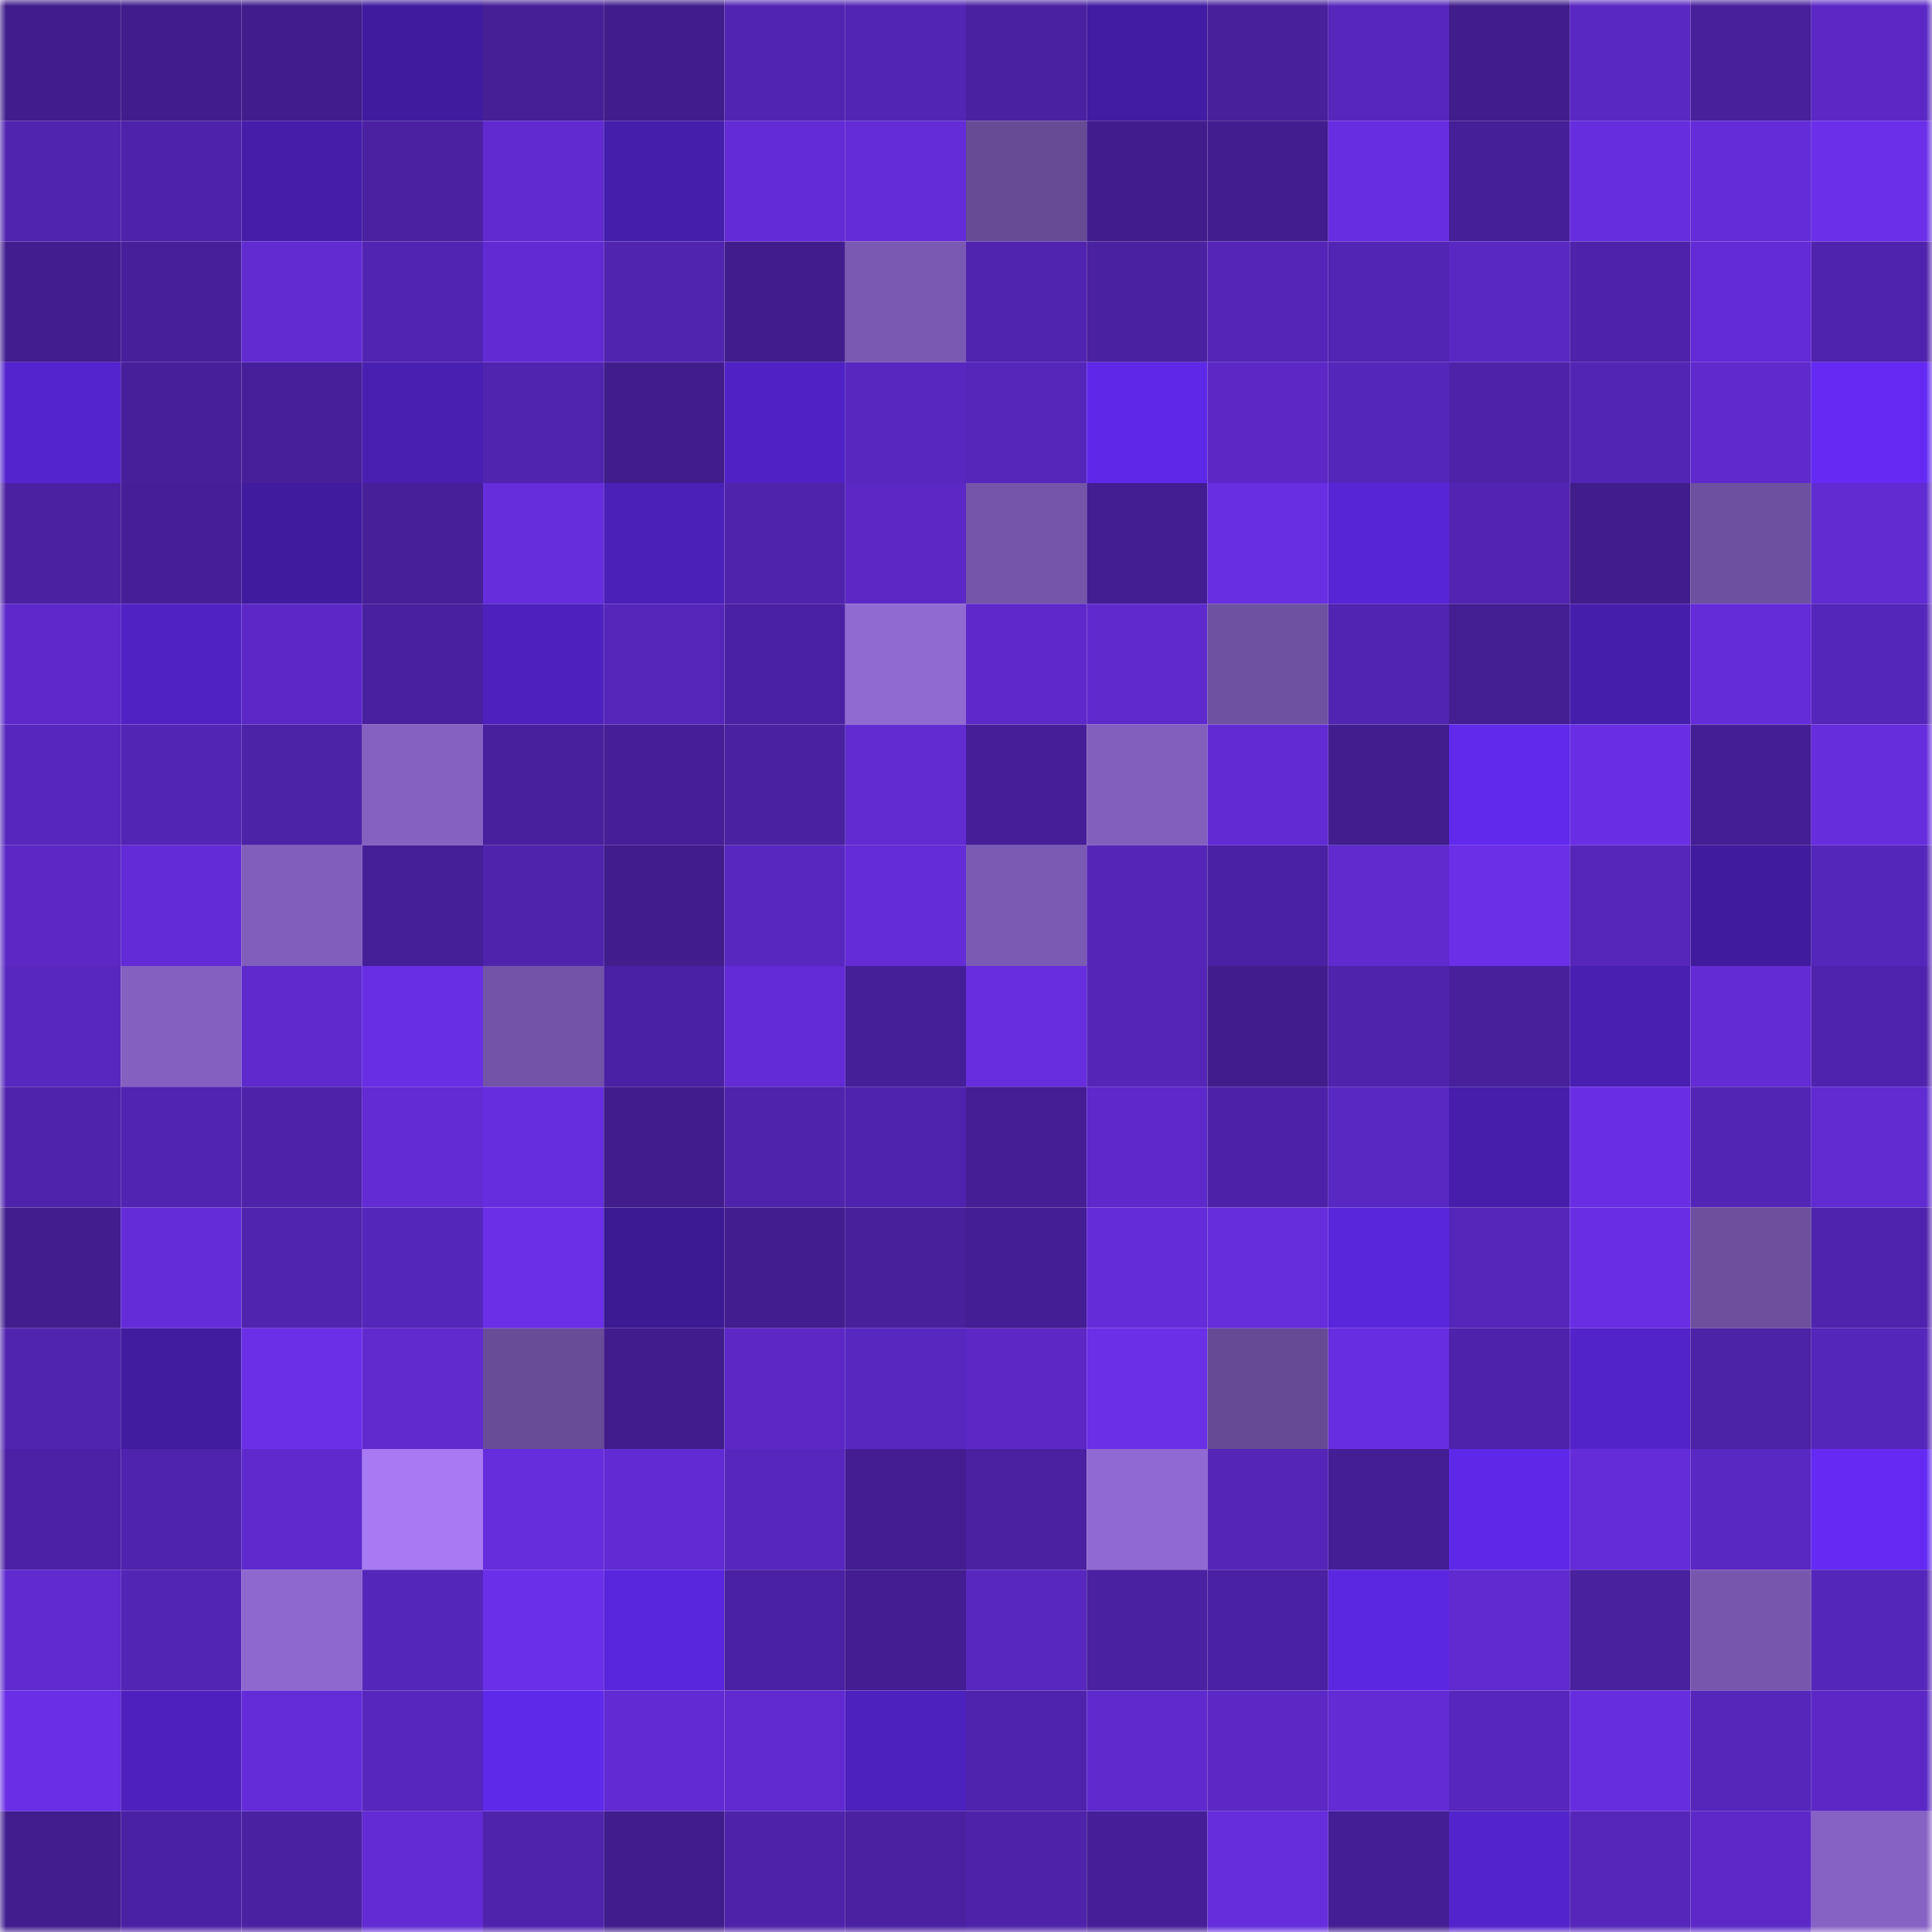 <svg viewBox="0 0 160 160" fill="none" role="img" xmlns="http://www.w3.org/2000/svg" width="240" height="240" name="farcaster%2Csatosha037"><mask id="1303110822" mask-type="alpha" maskUnits="userSpaceOnUse" x="0" y="0" width="160" height="160"><rect width="160" height="160" fill="#FFFFFF"></rect></mask><g mask="url(#1303110822)"><rect x="0" y="0" width="10" height="10" fill="#411d8c"></rect><rect x="10" y="0" width="10" height="10" fill="#411d8c"></rect><rect x="20" y="0" width="10" height="10" fill="#411d8c"></rect><rect x="30" y="0" width="10" height="10" fill="#401b9e"></rect><rect x="40" y="0" width="10" height="10" fill="#461f97"></rect><rect x="50" y="0" width="10" height="10" fill="#411d8c"></rect><rect x="60" y="0" width="10" height="10" fill="#5224b2"></rect><rect x="70" y="0" width="10" height="10" fill="#5325b4"></rect><rect x="80" y="0" width="10" height="10" fill="#4a21a1"></rect><rect x="90" y="0" width="10" height="10" fill="#421ca2"></rect><rect x="100" y="0" width="10" height="10" fill="#48209c"></rect><rect x="110" y="0" width="10" height="10" fill="#5726bd"></rect><rect x="120" y="0" width="10" height="10" fill="#411d8c"></rect><rect x="130" y="0" width="10" height="10" fill="#5927c1"></rect><rect x="140" y="0" width="10" height="10" fill="#48209c"></rect><rect x="150" y="0" width="10" height="10" fill="#5b28c5"></rect><rect x="0" y="10" width="10" height="10" fill="#5124af"></rect><rect x="10" y="10" width="10" height="10" fill="#4e22aa"></rect><rect x="20" y="10" width="10" height="10" fill="#451da9"></rect><rect x="30" y="10" width="10" height="10" fill="#4b21a2"></rect><rect x="40" y="10" width="10" height="10" fill="#602ad0"></rect><rect x="50" y="10" width="10" height="10" fill="#461eac"></rect><rect x="60" y="10" width="10" height="10" fill="#622bd5"></rect><rect x="70" y="10" width="10" height="10" fill="#632cd7"></rect><rect x="80" y="10" width="10" height="10" fill="#674b95"></rect><rect x="90" y="10" width="10" height="10" fill="#411d8c"></rect><rect x="100" y="10" width="10" height="10" fill="#421d90"></rect><rect x="110" y="10" width="10" height="10" fill="#672de0"></rect><rect x="120" y="10" width="10" height="10" fill="#451f97"></rect><rect x="130" y="10" width="10" height="10" fill="#662dde"></rect><rect x="140" y="10" width="10" height="10" fill="#632cd8"></rect><rect x="150" y="10" width="10" height="10" fill="#6b2fe9"></rect><rect x="0" y="20" width="10" height="10" fill="#421d8f"></rect><rect x="10" y="20" width="10" height="10" fill="#471f9b"></rect><rect x="20" y="20" width="10" height="10" fill="#612bd2"></rect><rect x="30" y="20" width="10" height="10" fill="#5124b1"></rect><rect x="40" y="20" width="10" height="10" fill="#612bd3"></rect><rect x="50" y="20" width="10" height="10" fill="#5124af"></rect><rect x="60" y="20" width="10" height="10" fill="#411d8c"></rect><rect x="70" y="20" width="10" height="10" fill="#7a59b2"></rect><rect x="80" y="20" width="10" height="10" fill="#5124af"></rect><rect x="90" y="20" width="10" height="10" fill="#4a21a1"></rect><rect x="100" y="20" width="10" height="10" fill="#5425b7"></rect><rect x="110" y="20" width="10" height="10" fill="#5325b4"></rect><rect x="120" y="20" width="10" height="10" fill="#5928c3"></rect><rect x="130" y="20" width="10" height="10" fill="#4e22aa"></rect><rect x="140" y="20" width="10" height="10" fill="#622bd6"></rect><rect x="150" y="20" width="10" height="10" fill="#5023ae"></rect><rect x="0" y="30" width="10" height="10" fill="#5424cf"></rect><rect x="10" y="30" width="10" height="10" fill="#471f9b"></rect><rect x="20" y="30" width="10" height="10" fill="#471f9a"></rect><rect x="30" y="30" width="10" height="10" fill="#481fb0"></rect><rect x="40" y="30" width="10" height="10" fill="#5024af"></rect><rect x="50" y="30" width="10" height="10" fill="#411d8c"></rect><rect x="60" y="30" width="10" height="10" fill="#5022c5"></rect><rect x="70" y="30" width="10" height="10" fill="#5827c0"></rect><rect x="80" y="30" width="10" height="10" fill="#5626bb"></rect><rect x="90" y="30" width="10" height="10" fill="#5f28e9"></rect><rect x="100" y="30" width="10" height="10" fill="#5b28c6"></rect><rect x="110" y="30" width="10" height="10" fill="#5526ba"></rect><rect x="120" y="30" width="10" height="10" fill="#4e23aa"></rect><rect x="130" y="30" width="10" height="10" fill="#5325b5"></rect><rect x="140" y="30" width="10" height="10" fill="#5e2acd"></rect><rect x="150" y="30" width="10" height="10" fill="#642af4"></rect><rect x="0" y="40" width="10" height="10" fill="#4b21a2"></rect><rect x="10" y="40" width="10" height="10" fill="#461f98"></rect><rect x="20" y="40" width="10" height="10" fill="#411b9e"></rect><rect x="30" y="40" width="10" height="10" fill="#471f99"></rect><rect x="40" y="40" width="10" height="10" fill="#652ddc"></rect><rect x="50" y="40" width="10" height="10" fill="#4b20b8"></rect><rect x="60" y="40" width="10" height="10" fill="#4f23ac"></rect><rect x="70" y="40" width="10" height="10" fill="#5b28c5"></rect><rect x="80" y="40" width="10" height="10" fill="#7555aa"></rect><rect x="90" y="40" width="10" height="10" fill="#431e92"></rect><rect x="100" y="40" width="10" height="10" fill="#682ee1"></rect><rect x="110" y="40" width="10" height="10" fill="#5725d5"></rect><rect x="120" y="40" width="10" height="10" fill="#5324b3"></rect><rect x="130" y="40" width="10" height="10" fill="#411d8c"></rect><rect x="140" y="40" width="10" height="10" fill="#6e50a1"></rect><rect x="150" y="40" width="10" height="10" fill="#602bd1"></rect><rect x="0" y="50" width="10" height="10" fill="#5d29ca"></rect><rect x="10" y="50" width="10" height="10" fill="#5022c4"></rect><rect x="20" y="50" width="10" height="10" fill="#5b28c7"></rect><rect x="30" y="50" width="10" height="10" fill="#49209f"></rect><rect x="40" y="50" width="10" height="10" fill="#4e21be"></rect><rect x="50" y="50" width="10" height="10" fill="#5626bb"></rect><rect x="60" y="50" width="10" height="10" fill="#4a21a2"></rect><rect x="70" y="50" width="10" height="10" fill="#9069d1"></rect><rect x="80" y="50" width="10" height="10" fill="#5d29ca"></rect><rect x="90" y="50" width="10" height="10" fill="#5e2acd"></rect><rect x="100" y="50" width="10" height="10" fill="#6f51a1"></rect><rect x="110" y="50" width="10" height="10" fill="#5124b1"></rect><rect x="120" y="50" width="10" height="10" fill="#441e93"></rect><rect x="130" y="50" width="10" height="10" fill="#461eac"></rect><rect x="140" y="50" width="10" height="10" fill="#642cd9"></rect><rect x="150" y="50" width="10" height="10" fill="#5526ba"></rect><rect x="0" y="60" width="10" height="10" fill="#5726bd"></rect><rect x="10" y="60" width="10" height="10" fill="#5325b5"></rect><rect x="20" y="60" width="10" height="10" fill="#4c22a6"></rect><rect x="30" y="60" width="10" height="10" fill="#8561c2"></rect><rect x="40" y="60" width="10" height="10" fill="#48209d"></rect><rect x="50" y="60" width="10" height="10" fill="#461f98"></rect><rect x="60" y="60" width="10" height="10" fill="#4a21a0"></rect><rect x="70" y="60" width="10" height="10" fill="#602bd1"></rect><rect x="80" y="60" width="10" height="10" fill="#461f98"></rect><rect x="90" y="60" width="10" height="10" fill="#825ebd"></rect><rect x="100" y="60" width="10" height="10" fill="#612bd4"></rect><rect x="110" y="60" width="10" height="10" fill="#411d8e"></rect><rect x="120" y="60" width="10" height="10" fill="#6029ec"></rect><rect x="130" y="60" width="10" height="10" fill="#692ee4"></rect><rect x="140" y="60" width="10" height="10" fill="#441e95"></rect><rect x="150" y="60" width="10" height="10" fill="#662ddd"></rect><rect x="0" y="70" width="10" height="10" fill="#5b28c5"></rect><rect x="10" y="70" width="10" height="10" fill="#622bd6"></rect><rect x="20" y="70" width="10" height="10" fill="#815ebb"></rect><rect x="30" y="70" width="10" height="10" fill="#451f97"></rect><rect x="40" y="70" width="10" height="10" fill="#5023ad"></rect><rect x="50" y="70" width="10" height="10" fill="#411d8c"></rect><rect x="60" y="70" width="10" height="10" fill="#5827c0"></rect><rect x="70" y="70" width="10" height="10" fill="#632cd7"></rect><rect x="80" y="70" width="10" height="10" fill="#7b5ab4"></rect><rect x="90" y="70" width="10" height="10" fill="#5525b8"></rect><rect x="100" y="70" width="10" height="10" fill="#4a21a2"></rect><rect x="110" y="70" width="10" height="10" fill="#5f2ace"></rect><rect x="120" y="70" width="10" height="10" fill="#6a2fe7"></rect><rect x="130" y="70" width="10" height="10" fill="#5626bb"></rect><rect x="140" y="70" width="10" height="10" fill="#401b9d"></rect><rect x="150" y="70" width="10" height="10" fill="#5526ba"></rect><rect x="0" y="80" width="10" height="10" fill="#5827c0"></rect><rect x="10" y="80" width="10" height="10" fill="#8460c0"></rect><rect x="20" y="80" width="10" height="10" fill="#5e2acd"></rect><rect x="30" y="80" width="10" height="10" fill="#682ee3"></rect><rect x="40" y="80" width="10" height="10" fill="#7353a7"></rect><rect x="50" y="80" width="10" height="10" fill="#4b21a4"></rect><rect x="60" y="80" width="10" height="10" fill="#622bd5"></rect><rect x="70" y="80" width="10" height="10" fill="#451f97"></rect><rect x="80" y="80" width="10" height="10" fill="#672ddf"></rect><rect x="90" y="80" width="10" height="10" fill="#5525b8"></rect><rect x="100" y="80" width="10" height="10" fill="#411d8c"></rect><rect x="110" y="80" width="10" height="10" fill="#4f23ab"></rect><rect x="120" y="80" width="10" height="10" fill="#48209c"></rect><rect x="130" y="80" width="10" height="10" fill="#491fb2"></rect><rect x="140" y="80" width="10" height="10" fill="#622bd4"></rect><rect x="150" y="80" width="10" height="10" fill="#5023ae"></rect><rect x="0" y="90" width="10" height="10" fill="#5023ad"></rect><rect x="10" y="90" width="10" height="10" fill="#5224b2"></rect><rect x="20" y="90" width="10" height="10" fill="#4e23aa"></rect><rect x="30" y="90" width="10" height="10" fill="#622bd4"></rect><rect x="40" y="90" width="10" height="10" fill="#662dde"></rect><rect x="50" y="90" width="10" height="10" fill="#411d8c"></rect><rect x="60" y="90" width="10" height="10" fill="#4f23ac"></rect><rect x="70" y="90" width="10" height="10" fill="#5023ae"></rect><rect x="80" y="90" width="10" height="10" fill="#451e96"></rect><rect x="90" y="90" width="10" height="10" fill="#5d29ca"></rect><rect x="100" y="90" width="10" height="10" fill="#4d22a8"></rect><rect x="110" y="90" width="10" height="10" fill="#5928c3"></rect><rect x="120" y="90" width="10" height="10" fill="#461eab"></rect><rect x="130" y="90" width="10" height="10" fill="#692ee4"></rect><rect x="140" y="90" width="10" height="10" fill="#5325b5"></rect><rect x="150" y="90" width="10" height="10" fill="#602bd1"></rect><rect x="0" y="100" width="10" height="10" fill="#411d8d"></rect><rect x="10" y="100" width="10" height="10" fill="#642cd9"></rect><rect x="20" y="100" width="10" height="10" fill="#5024af"></rect><rect x="30" y="100" width="10" height="10" fill="#5526ba"></rect><rect x="40" y="100" width="10" height="10" fill="#6a2fe7"></rect><rect x="50" y="100" width="10" height="10" fill="#3c1a93"></rect><rect x="60" y="100" width="10" height="10" fill="#421d8f"></rect><rect x="70" y="100" width="10" height="10" fill="#48209c"></rect><rect x="80" y="100" width="10" height="10" fill="#441e94"></rect><rect x="90" y="100" width="10" height="10" fill="#642cd9"></rect><rect x="100" y="100" width="10" height="10" fill="#652ddc"></rect><rect x="110" y="100" width="10" height="10" fill="#5926db"></rect><rect x="120" y="100" width="10" height="10" fill="#5526b9"></rect><rect x="130" y="100" width="10" height="10" fill="#692ee4"></rect><rect x="140" y="100" width="10" height="10" fill="#6d4f9e"></rect><rect x="150" y="100" width="10" height="10" fill="#5023ae"></rect><rect x="0" y="110" width="10" height="10" fill="#5124b0"></rect><rect x="10" y="110" width="10" height="10" fill="#411c9f"></rect><rect x="20" y="110" width="10" height="10" fill="#6b2fe8"></rect><rect x="30" y="110" width="10" height="10" fill="#5f2ace"></rect><rect x="40" y="110" width="10" height="10" fill="#684c98"></rect><rect x="50" y="110" width="10" height="10" fill="#411d8c"></rect><rect x="60" y="110" width="10" height="10" fill="#5b28c6"></rect><rect x="70" y="110" width="10" height="10" fill="#5827c0"></rect><rect x="80" y="110" width="10" height="10" fill="#5b28c5"></rect><rect x="90" y="110" width="10" height="10" fill="#6a2fe7"></rect><rect x="100" y="110" width="10" height="10" fill="#664a95"></rect><rect x="110" y="110" width="10" height="10" fill="#672de0"></rect><rect x="120" y="110" width="10" height="10" fill="#4e22aa"></rect><rect x="130" y="110" width="10" height="10" fill="#5323ca"></rect><rect x="140" y="110" width="10" height="10" fill="#4c22a6"></rect><rect x="150" y="110" width="10" height="10" fill="#5526ba"></rect><rect x="0" y="120" width="10" height="10" fill="#4c21a5"></rect><rect x="10" y="120" width="10" height="10" fill="#4f23ad"></rect><rect x="20" y="120" width="10" height="10" fill="#5e2acd"></rect><rect x="30" y="120" width="10" height="10" fill="#a77af3"></rect><rect x="40" y="120" width="10" height="10" fill="#662ddd"></rect><rect x="50" y="120" width="10" height="10" fill="#612bd3"></rect><rect x="60" y="120" width="10" height="10" fill="#5726bd"></rect><rect x="70" y="120" width="10" height="10" fill="#431d91"></rect><rect x="80" y="120" width="10" height="10" fill="#4b21a2"></rect><rect x="90" y="120" width="10" height="10" fill="#9169d3"></rect><rect x="100" y="120" width="10" height="10" fill="#5525b8"></rect><rect x="110" y="120" width="10" height="10" fill="#441e94"></rect><rect x="120" y="120" width="10" height="10" fill="#5f28e9"></rect><rect x="130" y="120" width="10" height="10" fill="#642cd9"></rect><rect x="140" y="120" width="10" height="10" fill="#5927c2"></rect><rect x="150" y="120" width="10" height="10" fill="#642af4"></rect><rect x="0" y="130" width="10" height="10" fill="#5f2acf"></rect><rect x="10" y="130" width="10" height="10" fill="#5325b5"></rect><rect x="20" y="130" width="10" height="10" fill="#8e67cf"></rect><rect x="30" y="130" width="10" height="10" fill="#5526ba"></rect><rect x="40" y="130" width="10" height="10" fill="#6a2fe8"></rect><rect x="50" y="130" width="10" height="10" fill="#5a26dd"></rect><rect x="60" y="130" width="10" height="10" fill="#4a21a2"></rect><rect x="70" y="130" width="10" height="10" fill="#431d91"></rect><rect x="80" y="130" width="10" height="10" fill="#5727be"></rect><rect x="90" y="130" width="10" height="10" fill="#4a21a1"></rect><rect x="100" y="130" width="10" height="10" fill="#4a21a2"></rect><rect x="110" y="130" width="10" height="10" fill="#5c27e1"></rect><rect x="120" y="130" width="10" height="10" fill="#602ad1"></rect><rect x="130" y="130" width="10" height="10" fill="#49209e"></rect><rect x="140" y="130" width="10" height="10" fill="#7757ad"></rect><rect x="150" y="130" width="10" height="10" fill="#5526ba"></rect><rect x="0" y="140" width="10" height="10" fill="#692ee5"></rect><rect x="10" y="140" width="10" height="10" fill="#4e21be"></rect><rect x="20" y="140" width="10" height="10" fill="#632cd8"></rect><rect x="30" y="140" width="10" height="10" fill="#5726bd"></rect><rect x="40" y="140" width="10" height="10" fill="#5f29ea"></rect><rect x="50" y="140" width="10" height="10" fill="#612bd3"></rect><rect x="60" y="140" width="10" height="10" fill="#602ad0"></rect><rect x="70" y="140" width="10" height="10" fill="#4d21bd"></rect><rect x="80" y="140" width="10" height="10" fill="#4f23ad"></rect><rect x="90" y="140" width="10" height="10" fill="#5e2acd"></rect><rect x="100" y="140" width="10" height="10" fill="#5b28c6"></rect><rect x="110" y="140" width="10" height="10" fill="#622bd4"></rect><rect x="120" y="140" width="10" height="10" fill="#5726bc"></rect><rect x="130" y="140" width="10" height="10" fill="#662dde"></rect><rect x="140" y="140" width="10" height="10" fill="#5626bb"></rect><rect x="150" y="140" width="10" height="10" fill="#5b28c5"></rect><rect x="0" y="150" width="10" height="10" fill="#411d8e"></rect><rect x="10" y="150" width="10" height="10" fill="#4b21a4"></rect><rect x="20" y="150" width="10" height="10" fill="#4a21a1"></rect><rect x="30" y="150" width="10" height="10" fill="#622bd4"></rect><rect x="40" y="150" width="10" height="10" fill="#5023ad"></rect><rect x="50" y="150" width="10" height="10" fill="#411d8c"></rect><rect x="60" y="150" width="10" height="10" fill="#4e22a9"></rect><rect x="70" y="150" width="10" height="10" fill="#4b21a2"></rect><rect x="80" y="150" width="10" height="10" fill="#4e23aa"></rect><rect x="90" y="150" width="10" height="10" fill="#461f98"></rect><rect x="100" y="150" width="10" height="10" fill="#652ddc"></rect><rect x="110" y="150" width="10" height="10" fill="#441e94"></rect><rect x="120" y="150" width="10" height="10" fill="#5323cb"></rect><rect x="130" y="150" width="10" height="10" fill="#5626bb"></rect><rect x="140" y="150" width="10" height="10" fill="#5c29c8"></rect><rect x="150" y="150" width="10" height="10" fill="#8762c5"></rect></g></svg>